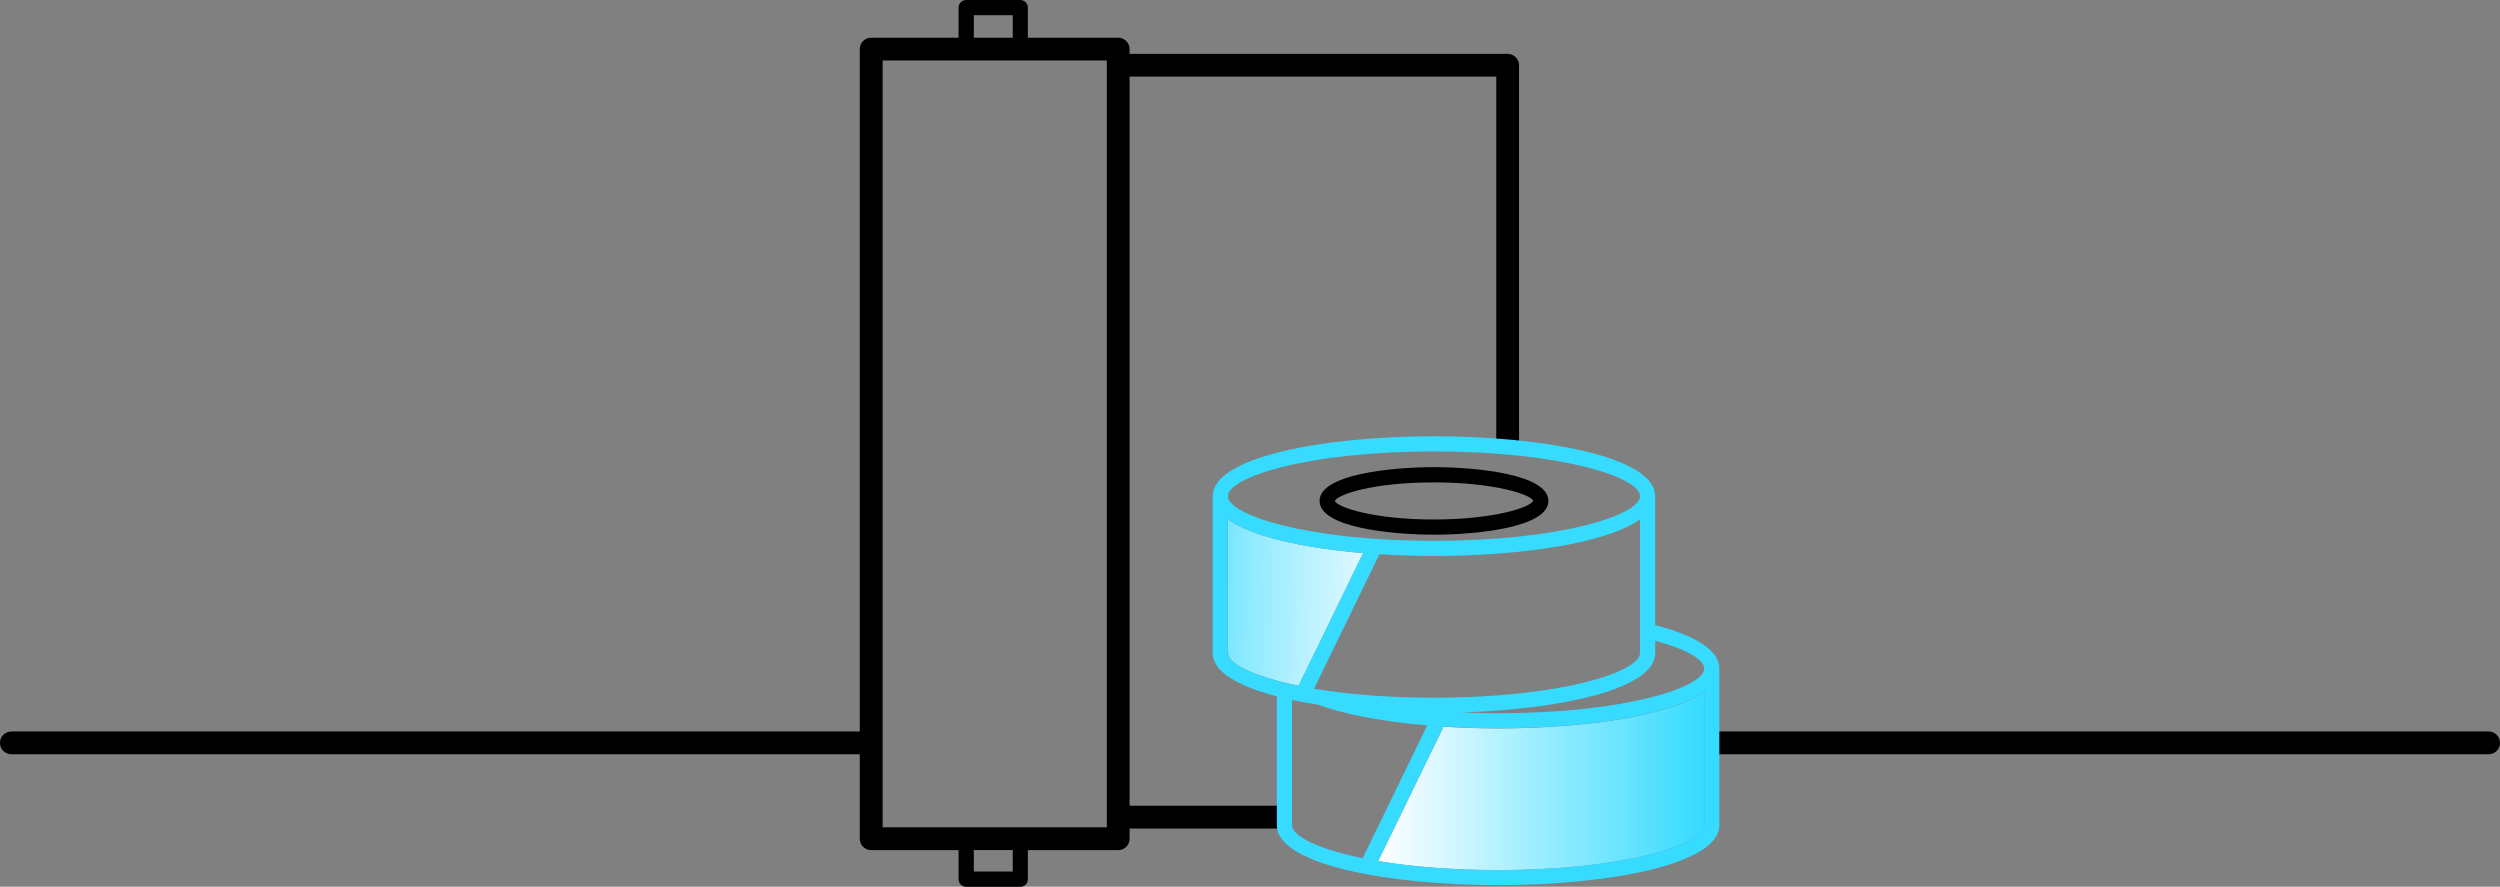 <?xml version="1.0" encoding="UTF-8"?> <svg xmlns="http://www.w3.org/2000/svg" xmlns:xlink="http://www.w3.org/1999/xlink" viewBox="0 0 329.5 116.87"><rect x="0" y="0" width="329.5" height="116.87" fill="#808080" stroke="none"/><defs><style> .cls-1 { fill: #36dbff; } .cls-2 { fill: url(#_Ѕезым_нный_градиент_4); } .cls-3 { fill: url(#_Ѕезым_нный_градиент_3); } </style><linearGradient id="_Ѕезым_нный_градиент_4" data-name="Ѕезым€нный градиент 4" x1="189.98" y1="79.88" x2="152.2" y2="79.16" gradientUnits="userSpaceOnUse"><stop offset="0" stop-color="#fff"></stop><stop offset=".1" stop-color="#f7fdff"></stop><stop offset=".26" stop-color="#e2f9ff"></stop><stop offset=".44" stop-color="#c0f3ff"></stop><stop offset=".66" stop-color="#91ebff"></stop><stop offset=".89" stop-color="#56e0ff"></stop><stop offset="1" stop-color="#36dbff"></stop></linearGradient><linearGradient id="_Ѕезым_нный_градиент_3" data-name="Ѕезым€нный градиент 3" x1="181.64" y1="102.93" x2="224.61" y2="102.93" gradientUnits="userSpaceOnUse"><stop offset="0" stop-color="#fff"></stop><stop offset="1" stop-color="#36dbff"></stop></linearGradient></defs><g id="floor"><path d="M328,96.41h-102.07v3h102.07c.83,0,1.5-.67,1.5-1.5s-.67-1.5-1.5-1.5Z"></path><path d="M1.5,96.41c-.83,0-1.5.67-1.5,1.5s.67,1.5,1.5,1.5h111.9v-3H1.5Z"></path></g><g id="_x31_"><path d="M198.71,7.1h-49.83v-.63c0-.83-.67-1.5-1.5-1.5h-11.91V1c0-.55-.45-1-1-1h-7.13c-.55,0-1,.45-1,1v3.97h-11.52c-.83,0-1.5.67-1.5,1.5v104.08c0,.83.67,1.5,1.5,1.5h11.52v3.83c0,.55.45,1,1,1h7.13c.55,0,1-.45,1-1v-3.83h11.91c.83,0,1.5-.67,1.5-1.5v-1.35h20.41v-3h-20.41V10.1h48.33v48.41h3V8.6c0-.83-.67-1.5-1.5-1.5ZM128.35,2h5.13v2.97h-5.13v-2.97ZM133.48,114.87h-5.13v-2.83h5.13v2.83ZM145.88,109.04h-29.55V7.97h29.55v101.08Z"></path></g><g id="_x32_"><g><path class="cls-2" d="M171.51,89.66l2.02-4.14,1.24-2.55,4.9-10.07c-7.77-.66-14.59-2.14-17.82-4.43v17.6c0,1.16,2.29,2.53,6.46,3.65.87.24,1.82.46,2.86.67l.36-.73Z"></path><path class="cls-3" d="M190.26,95.77l-8.62,17.72c4.25.72,9.58,1.19,15.81,1.19,16.83,0,27.16-3.43,27.16-5.89v-17.6c-4.49,3.17-15.88,4.82-27.16,4.82-2.42,0-4.83-.08-7.19-.23Z"></path><path class="cls-1" d="M218.15,82.39v-17c0-5.18-14.67-7.89-29.16-7.89s-29.16,2.71-29.16,7.89v20.67c0,2.48,3.36,4.39,8.46,5.71v17c0,5.18,14.67,7.89,29.16,7.89s29.16-2.71,29.16-7.89v-20.67c0-2.48-3.36-4.39-8.46-5.71ZM189,59.5c16.83,0,27.16,3.43,27.16,5.89s-10.33,5.89-27.16,5.89-27.16-3.43-27.16-5.89,10.33-5.89,27.16-5.89ZM216.15,68.47v17.6c0,2.46-10.33,5.89-27.16,5.89-5.8,0-10.82-.41-14.92-1.05-.3-.05-.6-.09-.88-.14l.09-.18,2.91-5.99,1.15-2.36,4.47-9.19c2.36.15,4.77.23,7.19.23,11.28,0,22.67-1.64,27.16-4.82ZM168.29,89.72c-4.17-1.13-6.46-2.5-6.46-3.65v-17.6c3.23,2.28,10.05,3.77,17.82,4.43l-4.9,10.07-1.24,2.55-2.02,4.14-.36.73c-1.03-.21-1.98-.44-2.86-.67ZM170.29,108.78v-16.53c1.08.23,2.22.44,3.41.62,3.63,1.34,8.77,2.26,14.41,2.74l-8.51,17.5c-5.97-1.22-9.31-2.93-9.31-4.33ZM224.61,105.7v3.08c0,2.46-10.33,5.89-27.16,5.89-6.22,0-11.55-.47-15.81-1.19l8.62-17.72c2.36.15,4.77.23,7.19.23,11.28,0,22.67-1.64,27.16-4.82v14.52ZM197.45,94c-1.66,0-3.26-.03-4.79-.1,13.2-.42,25.5-3.09,25.5-7.83v-1.62c4.17,1.13,6.46,2.5,6.46,3.66,0,2.46-10.33,5.89-27.16,5.89Z"></path><path d="M189,70.47c-5.6,0-15.08-.94-15.08-4.45s9.48-4.45,15.08-4.45,15.08.94,15.08,4.45-9.48,4.45-15.08,4.45ZM175.92,66.02c.41.87,5.15,2.45,13.07,2.45s12.78-1.61,13.08-2.48c-.31-.8-5.07-2.41-13.08-2.41s-12.66,1.57-13.07,2.45Z"></path></g></g></svg> 